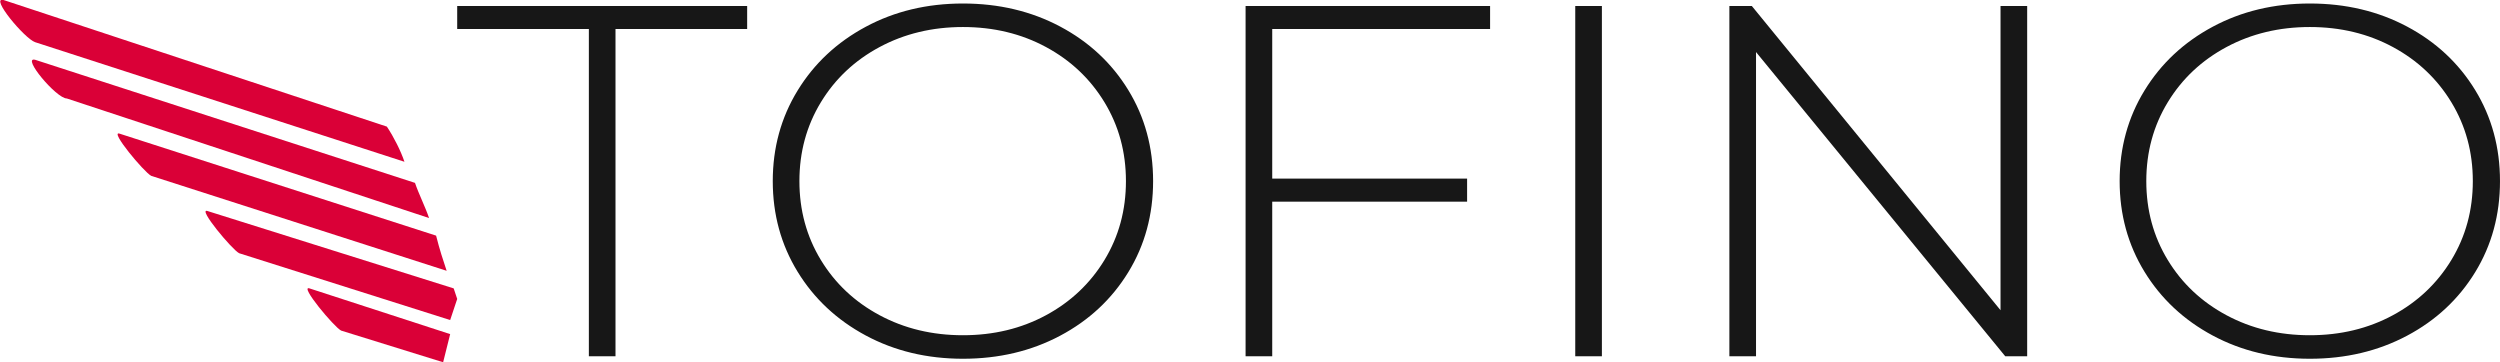 <svg viewBox="217.1 336.208 369.8 53.583" width="5000" height="724.49" xmlns="http://www.w3.org/2000/svg" xmlns:xlink="http://www.w3.org/1999/xlink" preserveAspectRatio="none"><defs></defs><style>.aD6z1nYkhcolor {fill:#171717;fill-opacity:1;}.aIptOCySncolors-0 {fill:#DA0037;fill-opacity:1;}.ashadowNxCnQu7uUb-floo {flood-color:#0C0C0C;flood-opacity:1;}.icon3-str {stroke:#929292;stroke-opacity:1;}</style><defs>
      <filter
        x="217.1"
        y="336.208"
        width="67.629"
        height="53.583"
        id="Dcm8kiUt7"
        filterUnits="userSpaceOnUse"
        primitiveUnits="userSpaceOnUse"
        color-interpolation-filters="sRGB">
        <feMerge><feMergeNode in="SourceGraphic" /></feMerge>
      </filter></defs><g opacity="1" transform="rotate(0 217.1 336.208)">
<svg width="67.629" height="53.583" x="217.1" y="336.208" version="1.1" preserveAspectRatio="none" viewBox="0 0 130 103">
  <g transform="matrix(1 0 0 1 0 0)" class="aIptOCySncolors-0"><defs></defs><g><path class="fil0" d="M110 36l-109 -36c-4,-1 6,11 9,12l105 34c-1,-3 -3,-7 -5,-10z"></path><path class="fil0" d="M118 52l-108 -35c-4,-1 6,11 9,11l103 34c-1,-3 -3,-7 -4,-10z"></path><path class="fil0" d="M124 67l-90 -29c-3,-1 7,11 9,12l84 27c-1,-3 -2,-6 -3,-10z"></path><path class="fil0" d="M129 82l-70 -22c-3,-1 7,11 9,12l60 19 2 -6 -1 -3z"></path><path class="fil0" d="M128 95l-40 -13c-3,-1 7,11 9,12l29 9 2 -8z"></path></g></g>
</svg>
</g><g opacity="1" transform="rotate(0 284.729 336.727)">
<svg width="302.17" height="52.547" x="284.729" y="336.727" version="1.1" preserveAspectRatio="none" viewBox="0.16 -28.2 156.4 28.4">
  <g transform="matrix(1 0 0 1 0 0)" class="aD6z1nYkhcolor"><path id="id-D6z1nYkh6" d="M10.24 0L10.24-26.16L0.16-26.16L0.16-28L22.36-28L22.36-26.16L12.28-26.16L12.28 0L10.24 0Z M38.88 0.20Q34.76 0.20 31.44-1.66Q28.12-3.52 26.22-6.76Q24.32-10 24.32-14L24.32-14Q24.32-18 26.22-21.24Q28.12-24.48 31.44-26.34Q34.76-28.20 38.88-28.20L38.88-28.20Q43-28.20 46.32-26.36Q49.64-24.52 51.54-21.28Q53.44-18.04 53.44-14L53.44-14Q53.44-9.96 51.54-6.72Q49.64-3.48 46.32-1.64Q43 0.20 38.88 0.20L38.88 0.20ZM38.88-1.68Q42.40-1.68 45.24-3.28Q48.08-4.88 49.72-7.70Q51.36-10.52 51.36-14L51.36-14Q51.36-17.48 49.72-20.30Q48.08-23.12 45.24-24.72Q42.40-26.32 38.88-26.32L38.88-26.32Q35.36-26.32 32.50-24.72Q29.64-23.12 28-20.30Q26.36-17.48 26.36-14L26.36-14Q26.36-10.52 28-7.70Q29.64-4.88 32.50-3.28Q35.36-1.68 38.88-1.68L38.88-1.68Z M79.24-26.16L62.56-26.16L62.56-14.20L77.48-14.20L77.48-12.36L62.56-12.36L62.56 0L60.52 0L60.52-28L79.24-28L79.24-26.16Z M85.76 0L85.76-28L87.80-28L87.80 0L85.76 0Z M118.32-28L120.36-28L120.36 0L118.68 0L99.60-24.32L99.60 0L97.56 0L97.56-28L99.28-28L118.32-3.68L118.32-28Z M142 0.20Q137.88 0.20 134.56-1.66Q131.24-3.52 129.34-6.76Q127.44-10 127.44-14L127.44-14Q127.44-18 129.34-21.24Q131.24-24.48 134.56-26.34Q137.88-28.20 142-28.20L142-28.20Q146.12-28.20 149.44-26.36Q152.76-24.52 154.66-21.28Q156.56-18.04 156.56-14L156.56-14Q156.56-9.96 154.66-6.72Q152.76-3.48 149.44-1.64Q146.12 0.20 142 0.20L142 0.20ZM142-1.68Q145.52-1.68 148.36-3.28Q151.20-4.88 152.84-7.70Q154.48-10.52 154.48-14L154.48-14Q154.48-17.48 152.84-20.30Q151.20-23.12 148.36-24.72Q145.52-26.32 142-26.32L142-26.32Q138.48-26.32 135.62-24.72Q132.76-23.12 131.12-20.30Q129.48-17.48 129.48-14L129.48-14Q129.48-10.52 131.12-7.70Q132.76-4.88 135.62-3.28Q138.48-1.68 142-1.68L142-1.68Z"/></g>
</svg>
</g></svg>